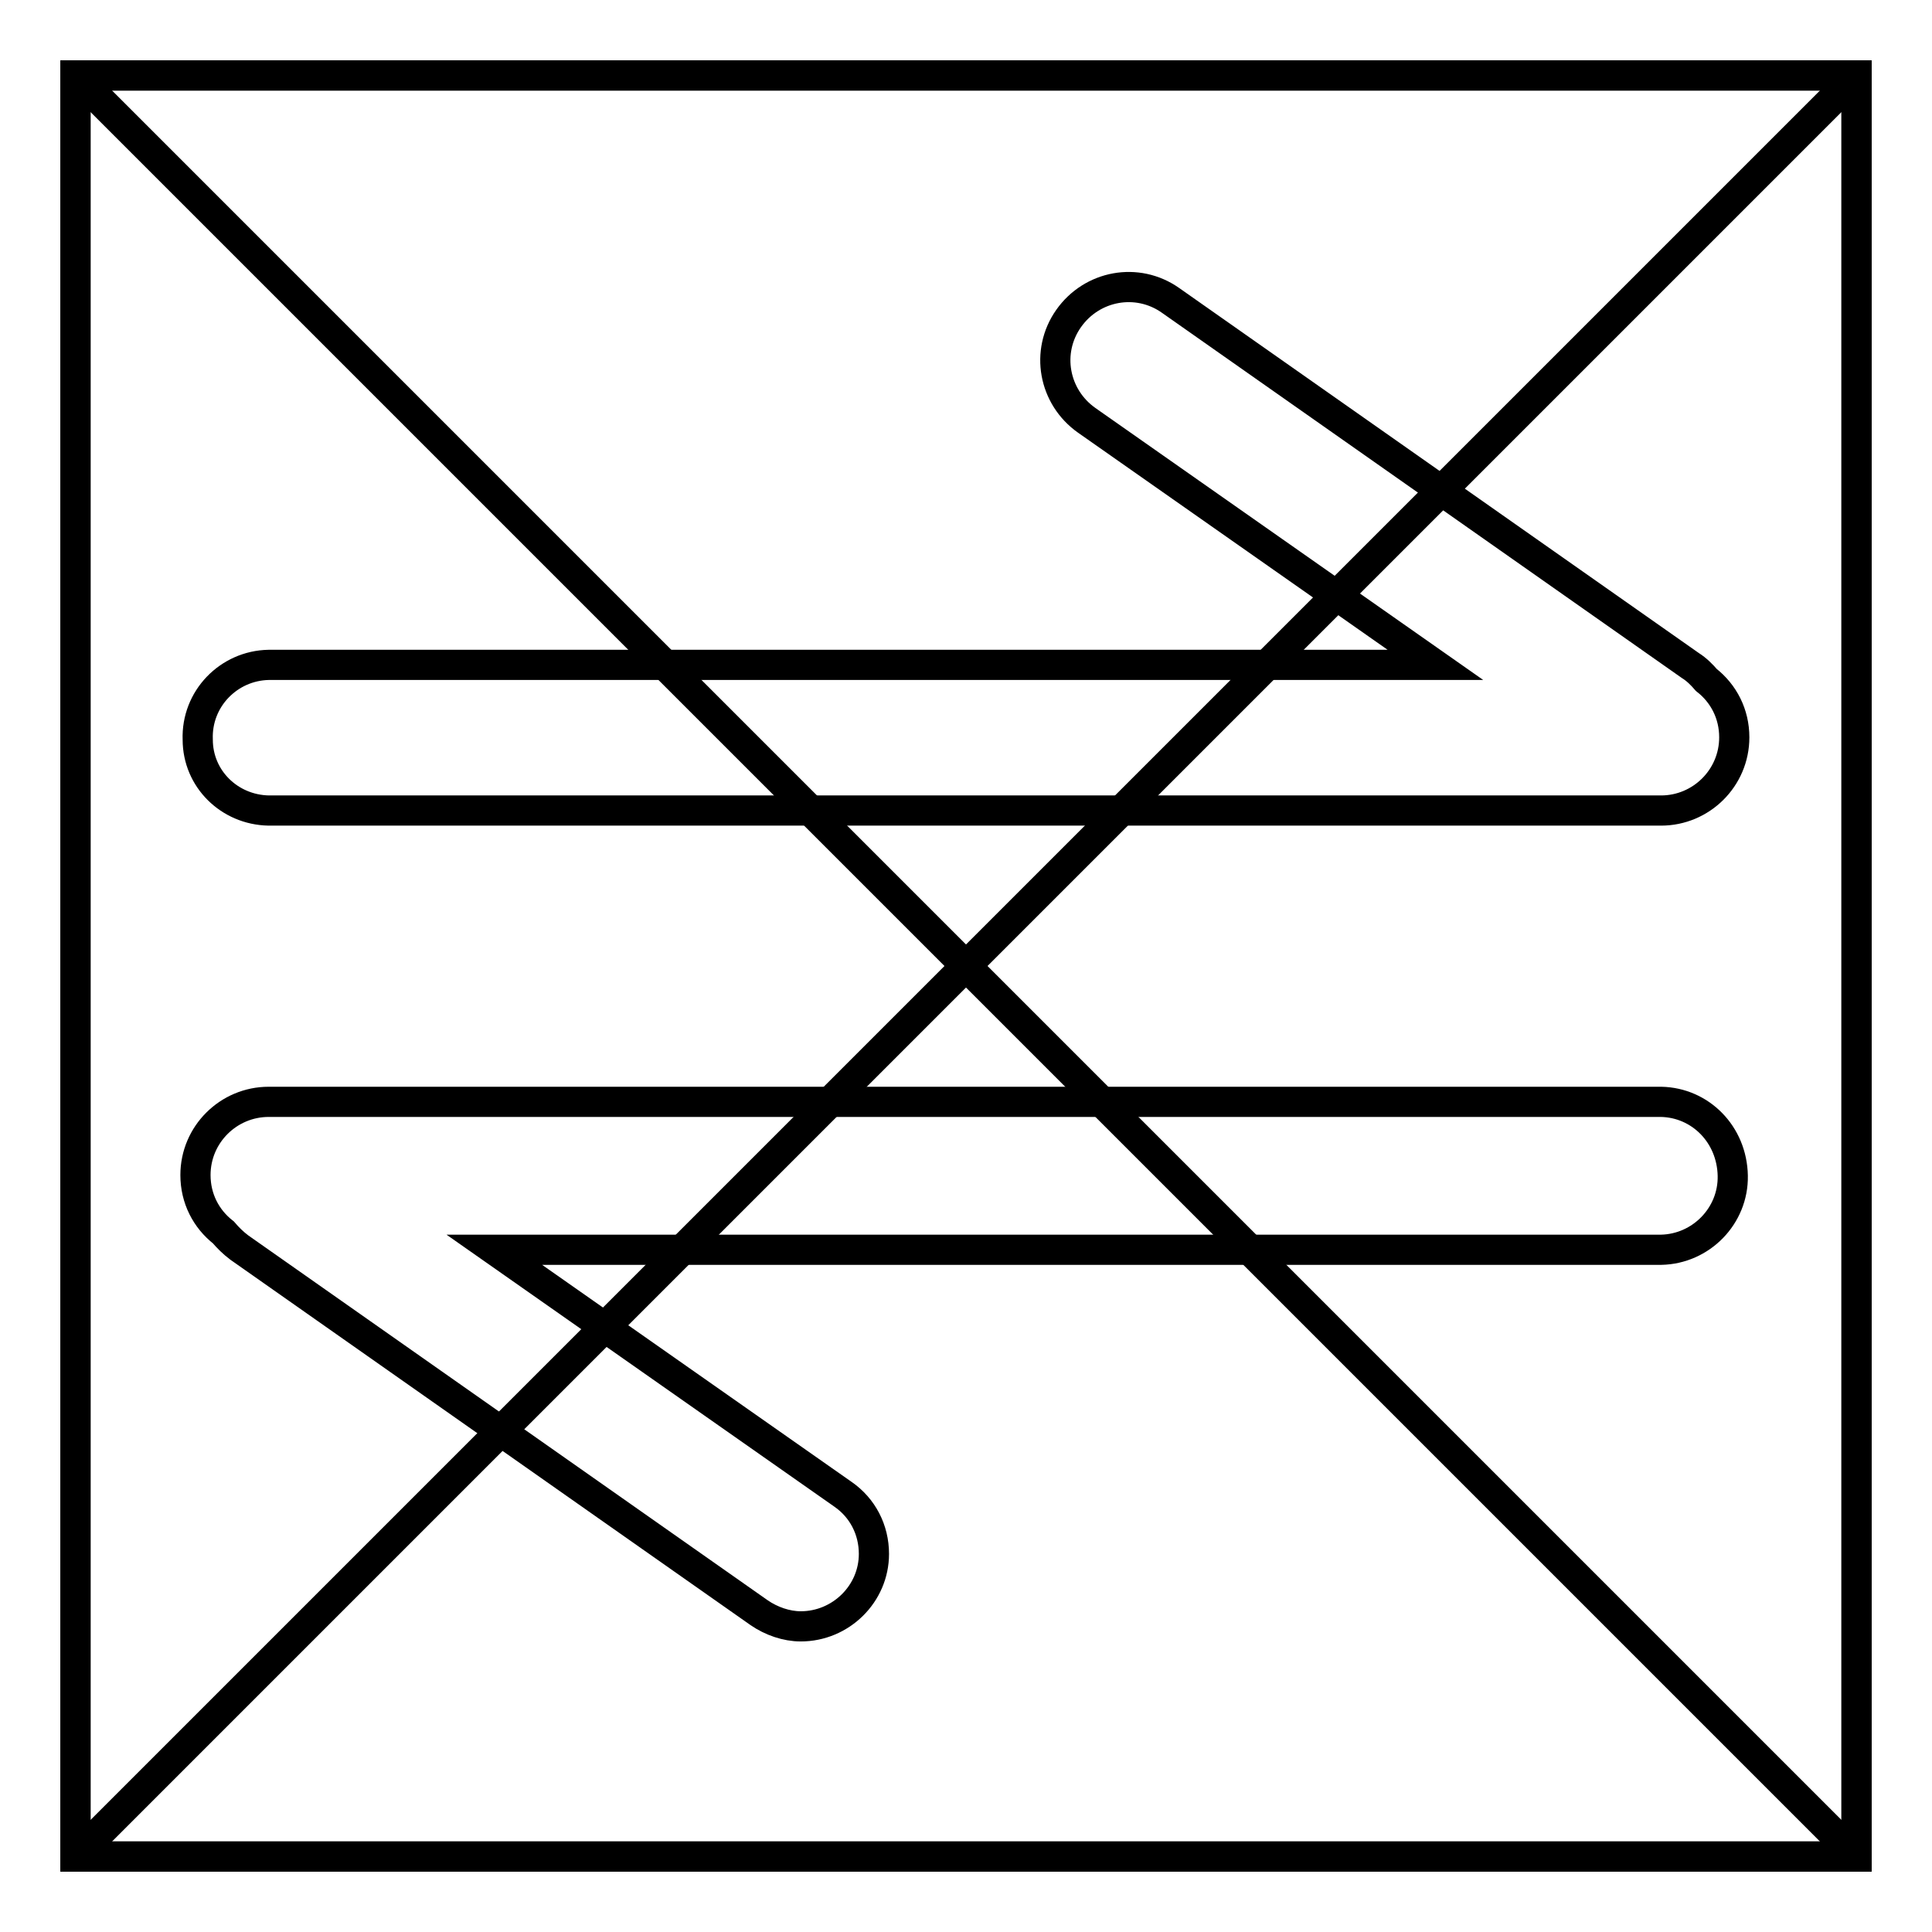 <?xml version="1.0" encoding="utf-8"?>
<!-- Svg Vector Icons : http://www.onlinewebfonts.com/icon -->
<!DOCTYPE svg PUBLIC "-//W3C//DTD SVG 1.1//EN" "http://www.w3.org/Graphics/SVG/1.1/DTD/svg11.dtd">
<svg version="1.1" xmlns="http://www.w3.org/2000/svg" xmlns:xlink="http://www.w3.org/1999/xlink" x="0px" y="0px" viewBox="0 0 256 256" enable-background="new 0 0 256 256" xml:space="preserve">
<g> <path stroke-width="4" fill-opacity="0" stroke="#000000"  d="M10,10h236v236H10V10z"/> <path stroke-width="4" fill-opacity="0" stroke="#000000"  d="M10,10l236,236 M10,246L246,10"/> <path stroke-width="4" fill-opacity="0" stroke="#000000"  d="M10,10h236v236H10V10z"/> <path stroke-width="4" fill-opacity="0" stroke="#000000"  d="M10,10l236,236 M10,246L246,10"/> <path stroke-width="4" fill-opacity="0" stroke="#000000"  d="M35.6,107.4h184.5c5.3,0,9.7-4.3,9.7-9.7l0,0c0-3.1-1.4-5.8-3.7-7.6c-0.6-0.7-1.3-1.4-2.1-1.9l-68.9-48.4 c-4.4-3.1-10.4-2-13.5,2.4c-3.1,4.4-2,10.4,2.4,13.5l0,0l46.2,32.4H35.6c-5.3,0.1-9.6,4.5-9.4,9.9 C26.2,103.2,30.4,107.3,35.6,107.4z M220.1,146H35.6c-5.3,0-9.7,4.3-9.7,9.7l0,0c0,3.1,1.4,5.8,3.7,7.6c0.6,0.7,1.3,1.4,2.1,2 l68.9,48.4c1.6,1.1,3.6,1.8,5.5,1.8c5.3,0,9.7-4.3,9.7-9.6c0-3.2-1.5-6.1-4.1-7.9l-46.2-32.4h154.6c5.3-0.1,9.6-4.5,9.5-9.8 C229.5,150.3,225.3,146.1,220.1,146z"/></g>
</svg>
